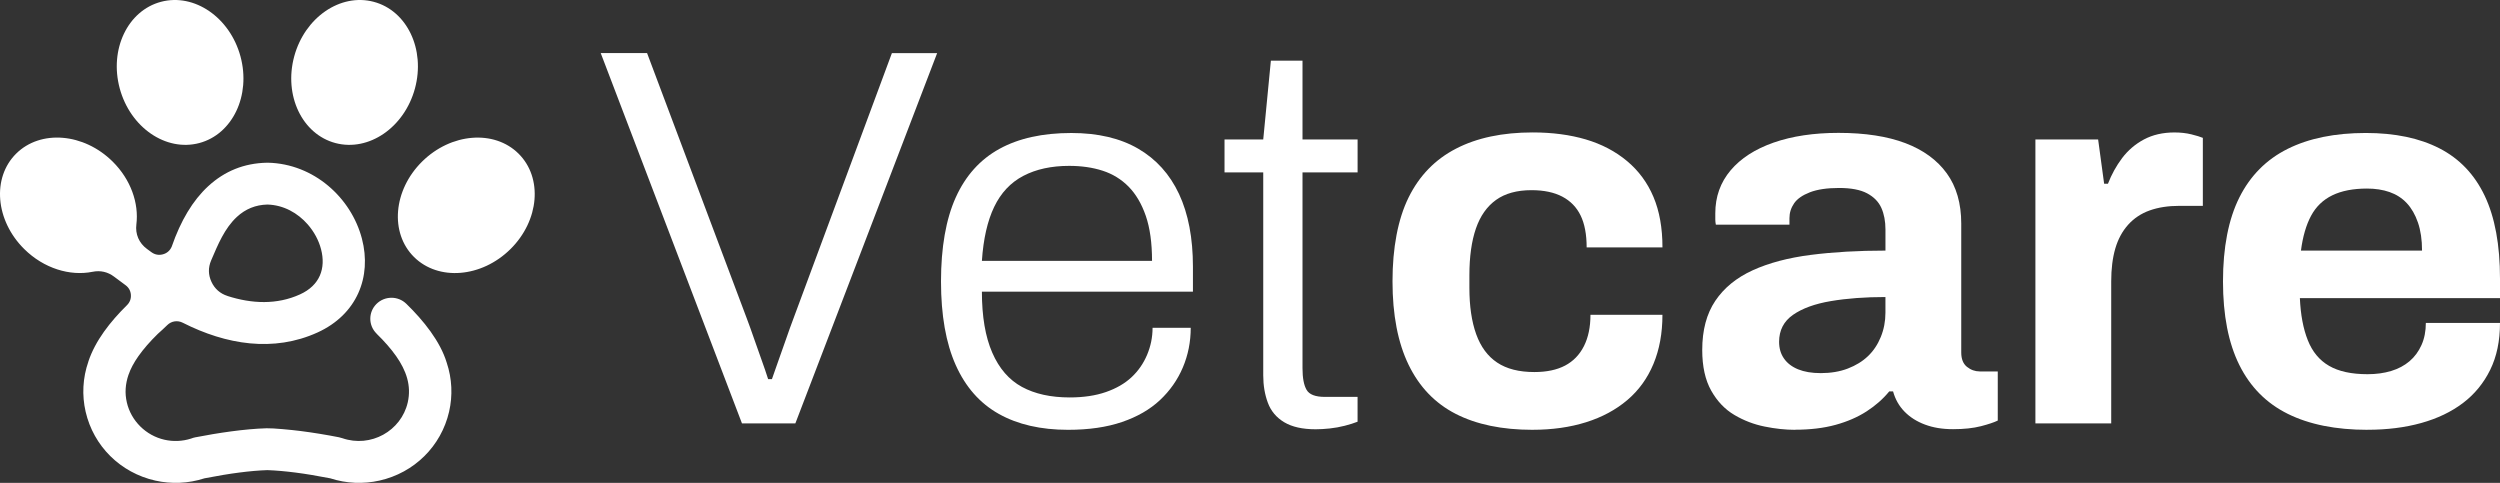 <svg xmlns="http://www.w3.org/2000/svg" width="321" height="62" viewBox="0 0 321 62" fill="none"><rect x="0" y="0" width="321" height="62" fill="#333333" stroke="none"/><path d="M29.213 38.006C32.332 39.006 35.549 39.152 38.523 37.799C41.086 36.634 41.86 34.441 41.221 31.993C40.923 30.859 40.333 29.755 39.509 28.812C38.231 27.349 36.412 26.316 34.329 26.264C32.823 26.3 31.521 26.829 30.421 27.845C28.838 29.308 27.987 31.391 27.108 33.444C26.718 34.353 26.733 35.284 27.148 36.181C27.563 37.078 28.264 37.698 29.213 38.002M47.983 0.232C43.703 -0.903 39.131 2.236 37.776 7.245C36.421 12.253 38.793 17.235 43.073 18.369C47.353 19.503 51.925 16.365 53.281 11.356C54.636 6.348 52.264 1.366 47.983 0.232ZM20.671 0.232C24.951 -0.903 29.523 2.236 30.878 7.245C32.233 12.253 29.861 17.235 25.581 18.369C21.298 19.503 16.729 16.365 15.374 11.356C14.019 6.348 16.391 1.366 20.671 0.232ZM66.579 19.725C69.713 22.827 69.252 28.314 65.546 31.981C61.841 35.649 56.298 36.105 53.164 33.003C50.03 29.901 50.491 24.415 54.196 20.747C57.902 17.08 63.445 16.623 66.579 19.725ZM48.358 42.841C47.289 41.801 47.274 40.098 48.328 39.036C49.381 37.978 51.099 37.963 52.171 39.006C54.393 41.168 56.528 43.829 57.358 46.566C58.052 48.634 58.135 50.809 57.665 52.858C56.645 57.289 53.198 60.702 48.721 61.708C46.665 62.17 44.481 62.091 42.404 61.416C40.711 61.088 39.227 60.841 37.948 60.677C36.618 60.507 35.41 60.403 34.329 60.364C33.247 60.4 32.04 60.504 30.709 60.677C29.431 60.841 27.947 61.088 26.254 61.416C24.177 62.091 21.992 62.17 19.937 61.708C15.46 60.698 12.013 57.286 10.993 52.858C10.51 50.76 10.612 48.531 11.352 46.417H11.346C12.237 43.747 14.13 41.327 16.305 39.182C16.671 38.821 16.843 38.367 16.806 37.853C16.769 37.34 16.532 36.917 16.115 36.613C15.638 36.263 15.134 35.892 14.658 35.53C13.841 34.91 12.892 34.691 11.881 34.898C8.999 35.481 5.631 34.472 3.112 31.978C-0.594 28.311 -1.055 22.824 2.079 19.722C5.213 16.62 10.756 17.077 14.462 20.744C16.803 23.061 17.848 26.106 17.51 28.815C17.353 30.062 17.851 31.212 18.868 31.96C19.064 32.103 19.258 32.246 19.448 32.386C19.882 32.699 20.383 32.796 20.902 32.659C21.421 32.522 21.811 32.194 22.029 31.71C22.035 31.695 22.042 31.68 22.048 31.668C23.206 28.317 24.761 25.735 26.709 23.931C28.838 21.961 31.361 20.948 34.28 20.893H34.424C40.29 21.033 45.092 25.376 46.472 30.646C47.759 35.567 45.823 40.39 40.772 42.689C35.128 45.256 29.038 44.264 23.467 41.439C22.794 41.098 22.011 41.217 21.476 41.743C21.083 42.126 20.677 42.503 20.26 42.871C19.252 43.857 18.422 44.809 17.771 45.733C17.178 46.575 16.76 47.366 16.511 48.102H16.505C16.093 49.319 16.007 50.465 16.287 51.678C16.831 54.038 18.739 55.927 21.12 56.462C22.235 56.715 23.418 56.672 24.543 56.31C24.709 56.243 24.881 56.191 25.062 56.155C28.012 55.583 31.398 55.072 34.234 54.99C35.094 54.966 37.426 55.194 38.618 55.346C40.216 55.55 41.869 55.821 43.574 56.155V56.161C43.697 56.185 43.823 56.219 43.946 56.261C47.612 57.53 51.511 55.328 52.353 51.678C52.853 49.504 52.147 47.552 50.869 45.733C50.211 44.799 49.372 43.835 48.349 42.841" fill="white"></path><path d="M95.267 54.358L77.133 6.816H83.084L95.897 40.913C96.177 41.652 96.481 42.497 96.807 43.443C97.132 44.389 97.461 45.313 97.787 46.217C98.112 47.117 98.392 47.938 98.626 48.677H99.117C99.351 47.983 99.63 47.187 99.956 46.287C100.282 45.386 100.61 44.462 100.936 43.516C101.262 42.57 101.566 41.725 101.846 40.986L114.52 6.819H120.33L102.125 54.361H95.264L95.267 54.358Z" fill="white"></path><path d="M137.137 55.188C133.638 55.188 130.672 54.507 128.245 53.144C125.818 51.782 123.974 49.693 122.715 46.873C121.455 44.057 120.825 40.475 120.825 36.132C120.825 31.79 121.455 28.152 122.715 25.358C123.974 22.563 125.842 20.483 128.316 19.12C130.789 17.758 133.871 17.077 137.558 17.077C140.966 17.077 143.826 17.746 146.137 19.087C148.447 20.428 150.199 22.368 151.388 24.907C152.577 27.45 153.173 30.567 153.173 34.262V37.449H126.076C126.076 40.636 126.518 43.248 127.406 45.28C128.291 47.315 129.563 48.78 131.222 49.681C132.879 50.581 134.922 51.031 137.349 51.031C139.122 51.031 140.674 50.8 142.004 50.337C143.335 49.875 144.431 49.239 145.295 48.431C146.158 47.622 146.822 46.664 147.289 45.554C147.756 44.444 147.99 43.291 147.99 42.09H152.89C152.89 43.89 152.552 45.59 151.876 47.184C151.2 48.777 150.217 50.176 148.936 51.377C147.652 52.579 146.029 53.515 144.069 54.184C142.109 54.853 139.798 55.188 137.137 55.188ZM126.076 33.496H147.922C147.922 31.187 147.652 29.256 147.117 27.708C146.579 26.16 145.845 24.914 144.911 23.965C143.977 23.019 142.868 22.338 141.583 21.921C140.299 21.505 138.864 21.298 137.279 21.298C134.989 21.298 133.029 21.727 131.398 22.581C129.763 23.436 128.516 24.765 127.652 26.565C126.789 28.365 126.263 30.677 126.076 33.496Z" fill="white"></path><path d="M168.923 55.118C167.242 55.118 165.9 54.817 164.898 54.218C163.893 53.619 163.193 52.785 162.796 51.724C162.4 50.663 162.2 49.483 162.2 48.19V22.134H157.229V17.907H162.2L163.18 7.789H167.242V17.907H174.315V22.134H167.242V47.29C167.242 48.537 167.417 49.462 167.768 50.061C168.118 50.663 168.898 50.961 170.112 50.961H174.312V54.148C173.845 54.333 173.298 54.504 172.665 54.668C172.035 54.829 171.393 54.945 170.739 55.015C170.084 55.085 169.479 55.118 168.92 55.118" fill="white"></path><path d="M196.791 55.188C192.871 55.188 189.58 54.507 186.919 53.144C184.258 51.782 182.239 49.681 180.863 46.837C179.486 43.997 178.798 40.426 178.798 36.129C178.798 31.832 179.486 28.149 180.863 25.355C182.239 22.56 184.27 20.468 186.956 19.084C189.638 17.697 192.917 17.004 196.794 17.004C199.314 17.004 201.591 17.305 203.622 17.904C205.652 18.506 207.413 19.427 208.909 20.677C210.403 21.924 211.536 23.46 212.305 25.285C213.076 27.109 213.46 29.268 213.46 31.765H203.726C203.726 30.102 203.468 28.739 202.955 27.678C202.442 26.617 201.658 25.808 200.607 25.251C199.557 24.698 198.238 24.418 196.65 24.418C194.782 24.418 193.264 24.834 192.099 25.665C190.932 26.498 190.068 27.721 189.509 29.338C188.95 30.956 188.67 32.967 188.67 35.366V36.959C188.67 39.316 188.962 41.302 189.546 42.92C190.13 44.538 191.027 45.751 192.241 46.557C193.454 47.366 195.04 47.771 197.003 47.771C198.589 47.771 199.91 47.494 200.961 46.937C202.011 46.384 202.817 45.551 203.376 44.444C203.935 43.337 204.215 41.996 204.215 40.423H213.457C213.457 42.78 213.073 44.882 212.302 46.731C211.53 48.58 210.412 50.127 208.94 51.374C207.468 52.621 205.708 53.57 203.652 54.215C201.597 54.859 199.311 55.185 196.791 55.185" fill="white"></path><path d="M230.47 55.188C229.256 55.188 227.959 55.051 226.583 54.771C225.206 54.495 223.91 53.999 222.696 53.281C221.482 52.566 220.49 51.526 219.722 50.164C218.951 48.802 218.567 47.056 218.567 44.93C218.567 42.391 219.126 40.286 220.247 38.623C221.369 36.959 222.966 35.655 225.044 34.706C227.121 33.76 229.606 33.1 232.501 32.729C235.395 32.361 238.594 32.176 242.093 32.176V29.472C242.093 28.411 241.918 27.486 241.568 26.699C241.218 25.914 240.609 25.291 239.746 24.828C238.882 24.366 237.681 24.135 236.139 24.135C234.596 24.135 233.349 24.321 232.393 24.689C231.438 25.06 230.759 25.531 230.362 26.109C229.966 26.687 229.766 27.322 229.766 28.015V28.846H220.315C220.269 28.615 220.244 28.396 220.244 28.186V27.389C220.244 25.263 220.899 23.43 222.204 21.879C223.51 20.331 225.354 19.142 227.735 18.308C230.116 17.478 232.891 17.061 236.068 17.061C239.475 17.061 242.336 17.502 244.647 18.378C246.957 19.257 248.73 20.55 249.968 22.259C251.203 23.968 251.824 26.118 251.824 28.703V45.265C251.824 46.095 252.07 46.709 252.558 47.102C253.047 47.494 253.597 47.692 254.202 47.692H256.513V53.999C256.046 54.23 255.324 54.473 254.344 54.726C253.363 54.978 252.171 55.106 250.773 55.106C249.375 55.106 248.217 54.908 247.166 54.516C246.115 54.124 245.24 53.57 244.542 52.852C243.842 52.138 243.35 51.271 243.07 50.255H242.579C241.786 51.225 240.815 52.08 239.672 52.819C238.526 53.558 237.199 54.136 235.681 54.552C234.163 54.969 232.424 55.176 230.464 55.176M233.76 47.91C235.066 47.91 236.234 47.716 237.26 47.321C238.286 46.928 239.15 46.396 239.85 45.727C240.551 45.058 241.098 44.237 241.494 43.267C241.89 42.297 242.09 41.257 242.09 40.15V38.139C239.475 38.139 237.14 38.313 235.088 38.66C233.032 39.006 231.413 39.596 230.221 40.426C229.032 41.26 228.436 42.412 228.436 43.89C228.436 44.724 228.645 45.438 229.066 46.037C229.486 46.639 230.092 47.102 230.884 47.424C231.677 47.746 232.636 47.907 233.754 47.907" fill="white"></path><path d="M261.346 54.358V17.904H269.399L270.17 23.588H270.662C271.129 22.386 271.734 21.292 272.481 20.297C273.228 19.306 274.162 18.506 275.28 17.907C276.402 17.308 277.707 17.007 279.201 17.007C279.993 17.007 280.715 17.089 281.373 17.25C282.024 17.411 282.516 17.563 282.845 17.7V26.431H279.834C278.386 26.431 277.114 26.629 276.018 27.021C274.921 27.413 273.999 28.028 273.252 28.858C272.506 29.691 271.956 30.707 271.605 31.908C271.255 33.109 271.08 34.517 271.08 36.135V54.361H261.349L261.346 54.358Z" fill="white"></path><path d="M303.987 55.188C299.925 55.188 296.518 54.507 293.765 53.144C291.009 51.782 288.935 49.693 287.534 46.873C286.132 44.057 285.432 40.475 285.432 36.132C285.432 31.79 286.132 28.152 287.534 25.355C288.935 22.56 290.999 20.48 293.731 19.117C296.462 17.755 299.812 17.074 303.778 17.074C307.511 17.074 310.664 17.733 313.229 19.05C315.795 20.367 317.734 22.402 319.04 25.148C320.346 27.897 321 31.443 321 35.786V38.279H295.304C295.396 40.405 295.734 42.209 296.321 43.683C296.905 45.161 297.814 46.259 299.053 46.974C300.288 47.692 301.935 48.047 303.99 48.047C305.112 48.047 306.126 47.907 307.035 47.631C307.945 47.354 308.728 46.937 309.38 46.384C310.034 45.83 310.547 45.137 310.919 44.304C311.294 43.471 311.478 42.525 311.478 41.463H321C321 43.775 320.579 45.785 319.74 47.491C318.901 49.2 317.734 50.62 316.241 51.752C314.747 52.883 312.962 53.737 310.885 54.315C308.808 54.893 306.51 55.182 303.987 55.182M295.445 32.179H310.99C310.99 30.792 310.814 29.591 310.464 28.575C310.114 27.559 309.635 26.729 309.029 26.081C308.421 25.434 307.687 24.962 306.823 24.661C305.96 24.36 304.992 24.211 303.917 24.211C302.141 24.211 300.66 24.5 299.47 25.078C298.281 25.656 297.369 26.535 296.739 27.711C296.109 28.888 295.676 30.378 295.442 32.182" fill="white"></path></svg>